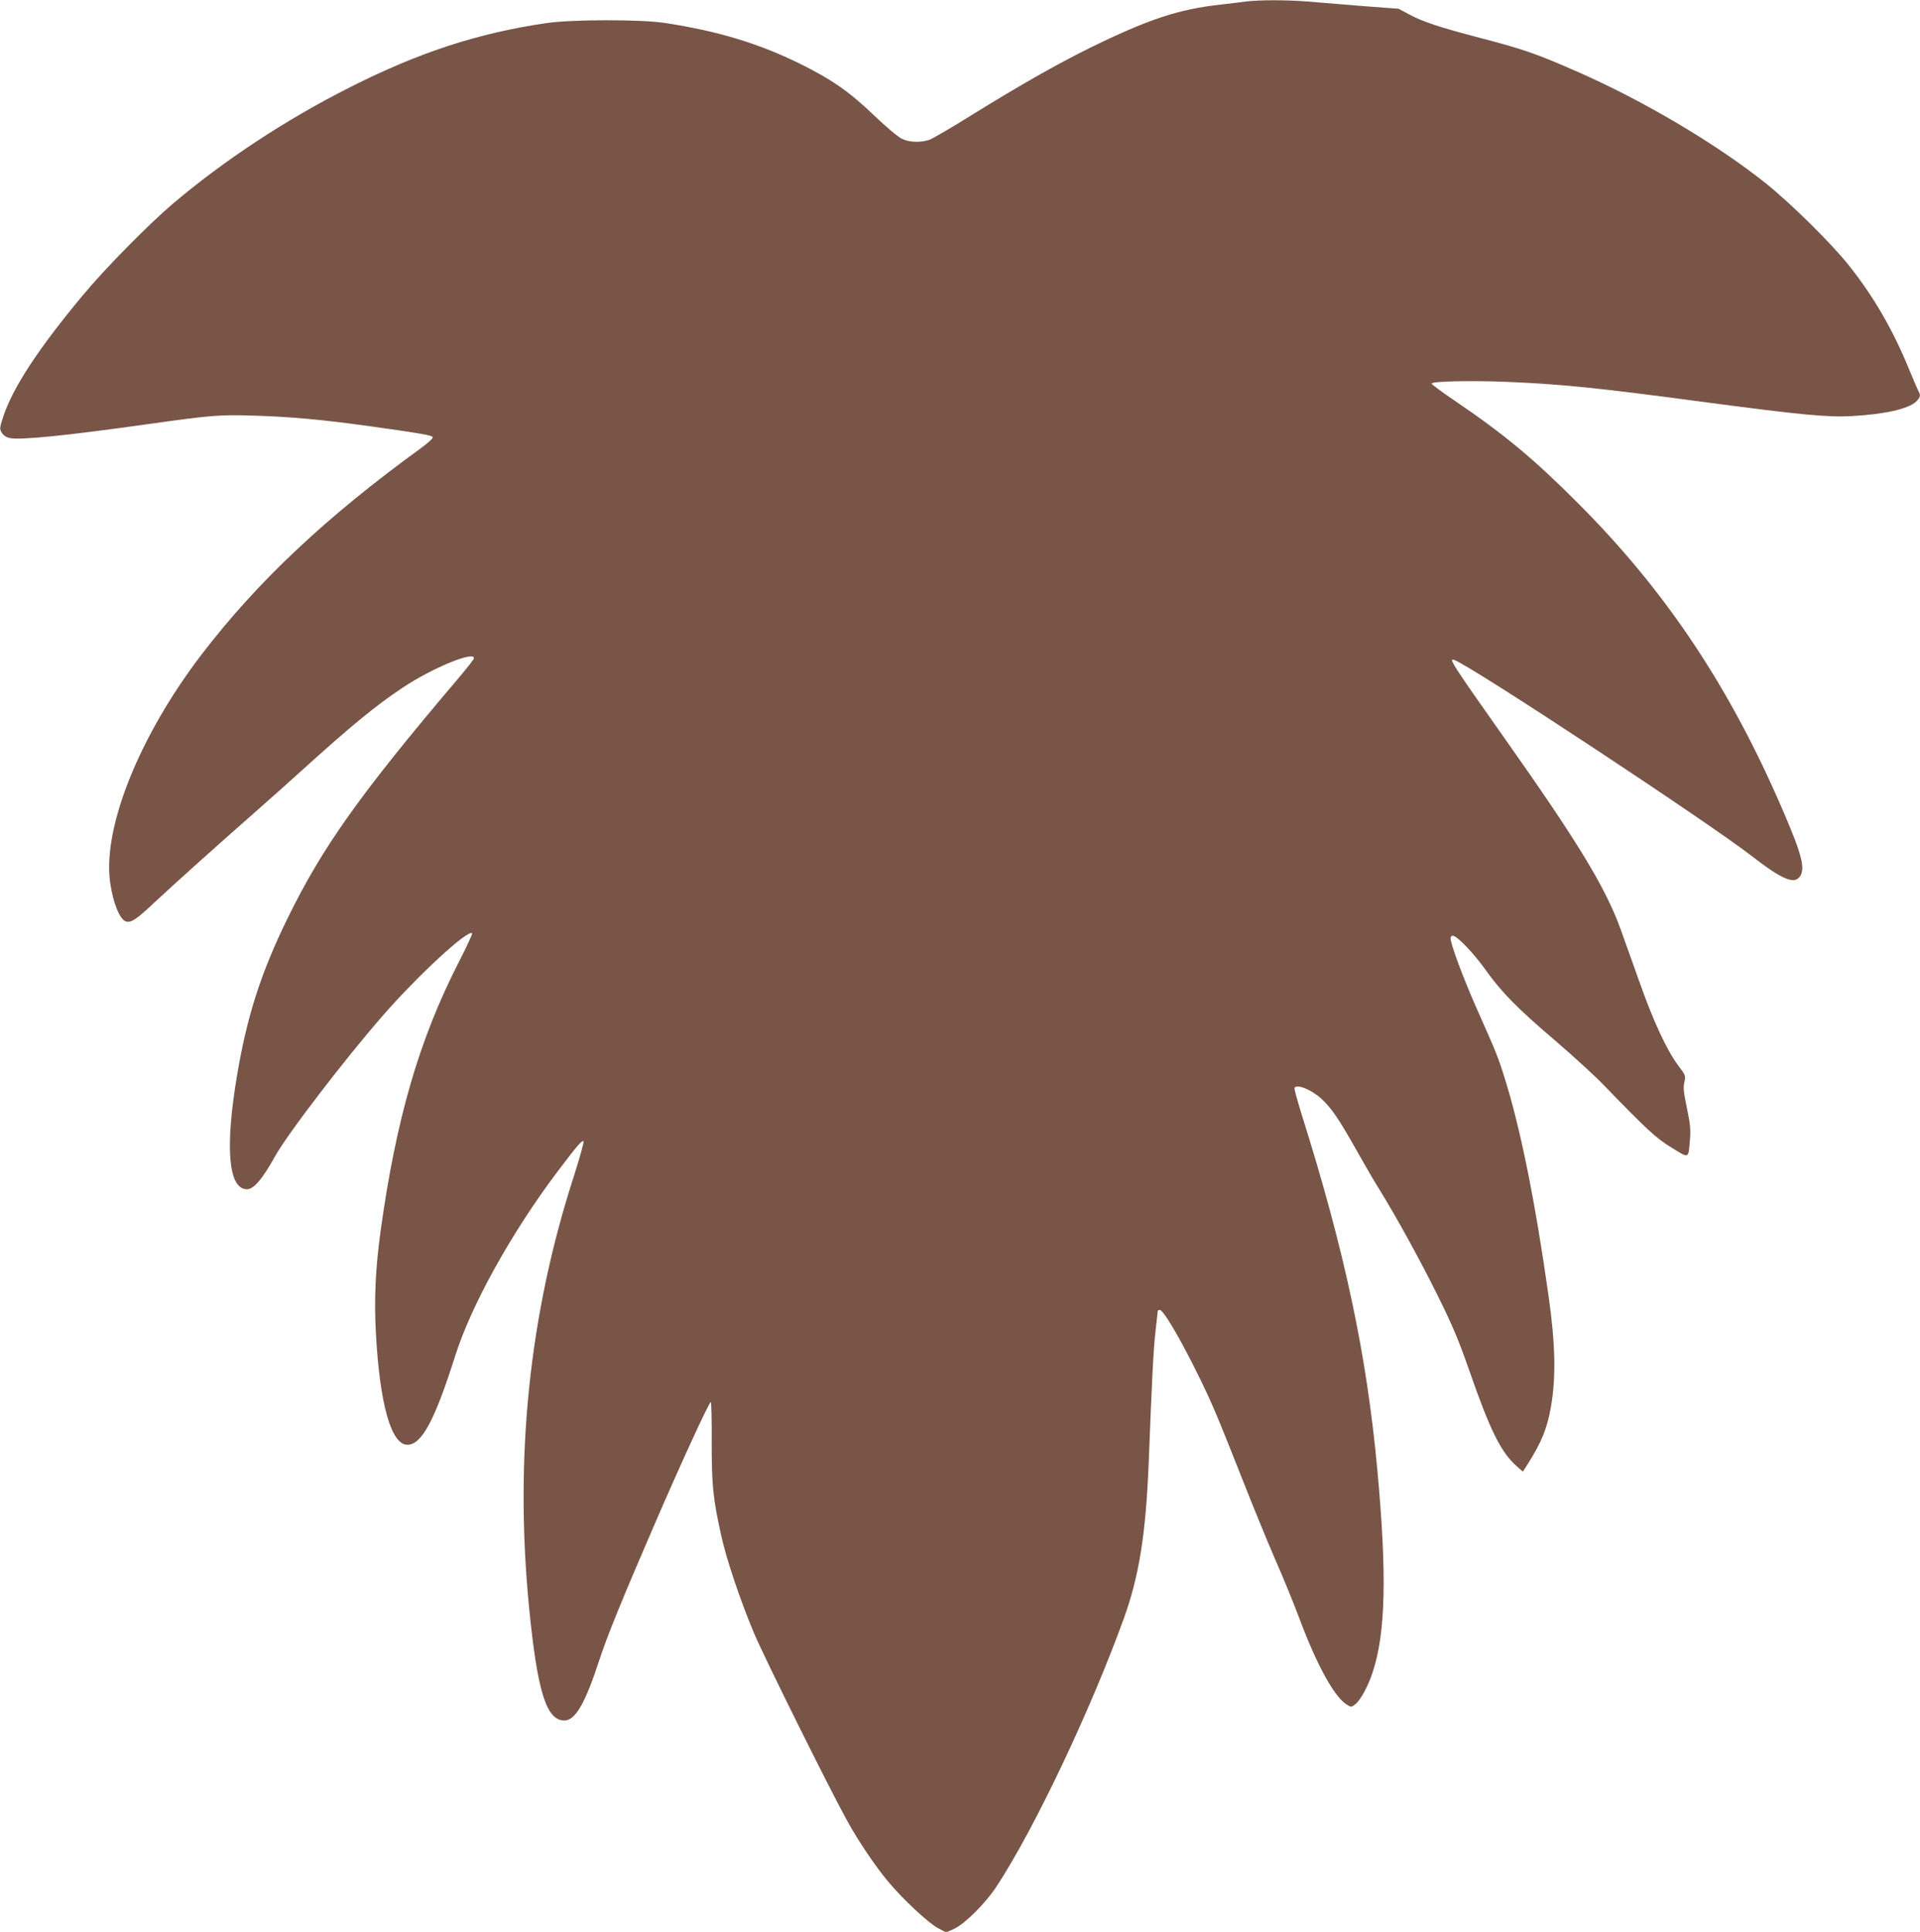 <?xml version="1.0" standalone="no"?>
<!DOCTYPE svg PUBLIC "-//W3C//DTD SVG 20010904//EN"
 "http://www.w3.org/TR/2001/REC-SVG-20010904/DTD/svg10.dtd">
<svg version="1.0" xmlns="http://www.w3.org/2000/svg"
 width="1272pt" height="1280pt" viewBox="0 0 1272 1280"
 preserveAspectRatio="xMidYMid meet">
<g transform="translate(0,1280) scale(0.1,-0.1)"
fill="#795548" stroke="none">
<path d="M8255 12790 c-33 -5 -107 -13 -165 -20 -283 -31 -484 -98 -875 -290
-216 -107 -460 -246 -764 -434 -139 -87 -271 -164 -293 -172 -58 -20 -134 -18
-184 7 -24 11 -107 81 -185 156 -164 157 -281 238 -494 343 -271 133 -539 214
-890 268 -160 24 -612 24 -785 -1 -452 -66 -845 -194 -1305 -427 -422 -213
-834 -485 -1170 -770 -159 -135 -451 -431 -595 -605 -297 -356 -469 -619 -531
-813 -22 -69 -22 -74 -7 -100 10 -16 30 -30 50 -34 67 -16 373 15 913 91 428
60 476 64 705 57 238 -7 438 -25 740 -66 365 -51 443 -64 447 -77 3 -7 -33
-39 -79 -73 -630 -457 -1086 -887 -1455 -1370 -409 -536 -652 -1140 -604
-1503 19 -138 65 -253 107 -263 34 -9 70 16 189 128 135 126 434 394 655 588
91 80 237 210 325 290 319 289 486 426 662 543 195 130 473 245 473 196 0 -7
-44 -63 -98 -127 -657 -774 -904 -1121 -1137 -1597 -176 -360 -268 -646 -334
-1037 -82 -485 -58 -758 65 -758 45 0 102 67 182 211 82 150 466 651 722 944
234 267 560 568 588 541 3 -4 -35 -86 -85 -184 -266 -518 -419 -1046 -522
-1792 -33 -241 -43 -447 -31 -668 25 -474 101 -745 209 -745 94 0 180 158 316
587 107 339 375 821 680 1225 131 173 161 208 171 198 4 -4 -25 -107 -64 -230
-296 -914 -394 -1861 -297 -2857 55 -558 114 -750 234 -750 72 0 137 111 230
396 55 167 144 387 374 919 175 404 355 795 366 795 4 0 7 -120 6 -267 0 -287
9 -373 62 -613 35 -162 129 -439 219 -653 71 -167 495 -1021 615 -1239 74
-135 190 -307 276 -409 99 -118 265 -272 329 -306 l52 -27 54 24 c71 33 208
170 280 280 249 379 621 1162 843 1775 102 282 146 561 165 1030 22 567 32
764 46 880 7 66 14 123 14 128 0 4 6 7 14 7 35 0 254 -406 373 -690 34 -80
115 -282 181 -450 66 -168 160 -397 209 -510 50 -113 121 -286 158 -385 117
-314 233 -526 315 -578 31 -20 32 -20 58 0 34 25 86 120 116 213 86 260 95
646 31 1340 -71 768 -215 1447 -504 2364 -27 88 -48 163 -45 168 17 27 113
-12 180 -74 64 -59 116 -136 222 -324 50 -89 116 -204 148 -255 123 -198 280
-484 399 -724 101 -204 139 -296 210 -499 137 -394 209 -539 312 -630 l42 -37
34 53 c90 142 127 234 152 376 34 196 30 414 -16 737 -88 623 -186 1109 -290
1440 -46 147 -55 168 -186 463 -89 201 -173 426 -173 465 0 9 6 17 14 17 28 0
138 -114 219 -228 105 -147 212 -256 467 -473 113 -97 255 -227 315 -289 285
-295 348 -353 452 -416 116 -71 108 -75 119 57 5 57 2 100 -14 175 -30 148
-32 165 -22 208 8 38 6 43 -41 105 -76 100 -169 302 -258 556 -45 127 -102
286 -127 355 -101 275 -281 571 -764 1255 -359 509 -377 538 -333 521 124 -48
1675 -1071 1968 -1298 200 -155 282 -190 319 -136 37 52 14 144 -106 423 -353
826 -781 1469 -1368 2055 -288 289 -488 455 -814 676 -86 58 -154 109 -152
113 10 15 258 20 493 11 362 -15 602 -39 1283 -130 670 -89 844 -106 1009 -97
215 12 373 47 424 95 29 28 33 42 17 70 -5 9 -33 73 -61 142 -108 264 -234
482 -399 690 -113 143 -386 413 -550 544 -329 263 -816 551 -1255 743 -271
119 -353 147 -644 223 -260 68 -380 107 -470 157 l-65 35 -240 18 c-133 11
-297 24 -366 30 -140 11 -315 11 -405 0z"/>
</g>
</svg>
